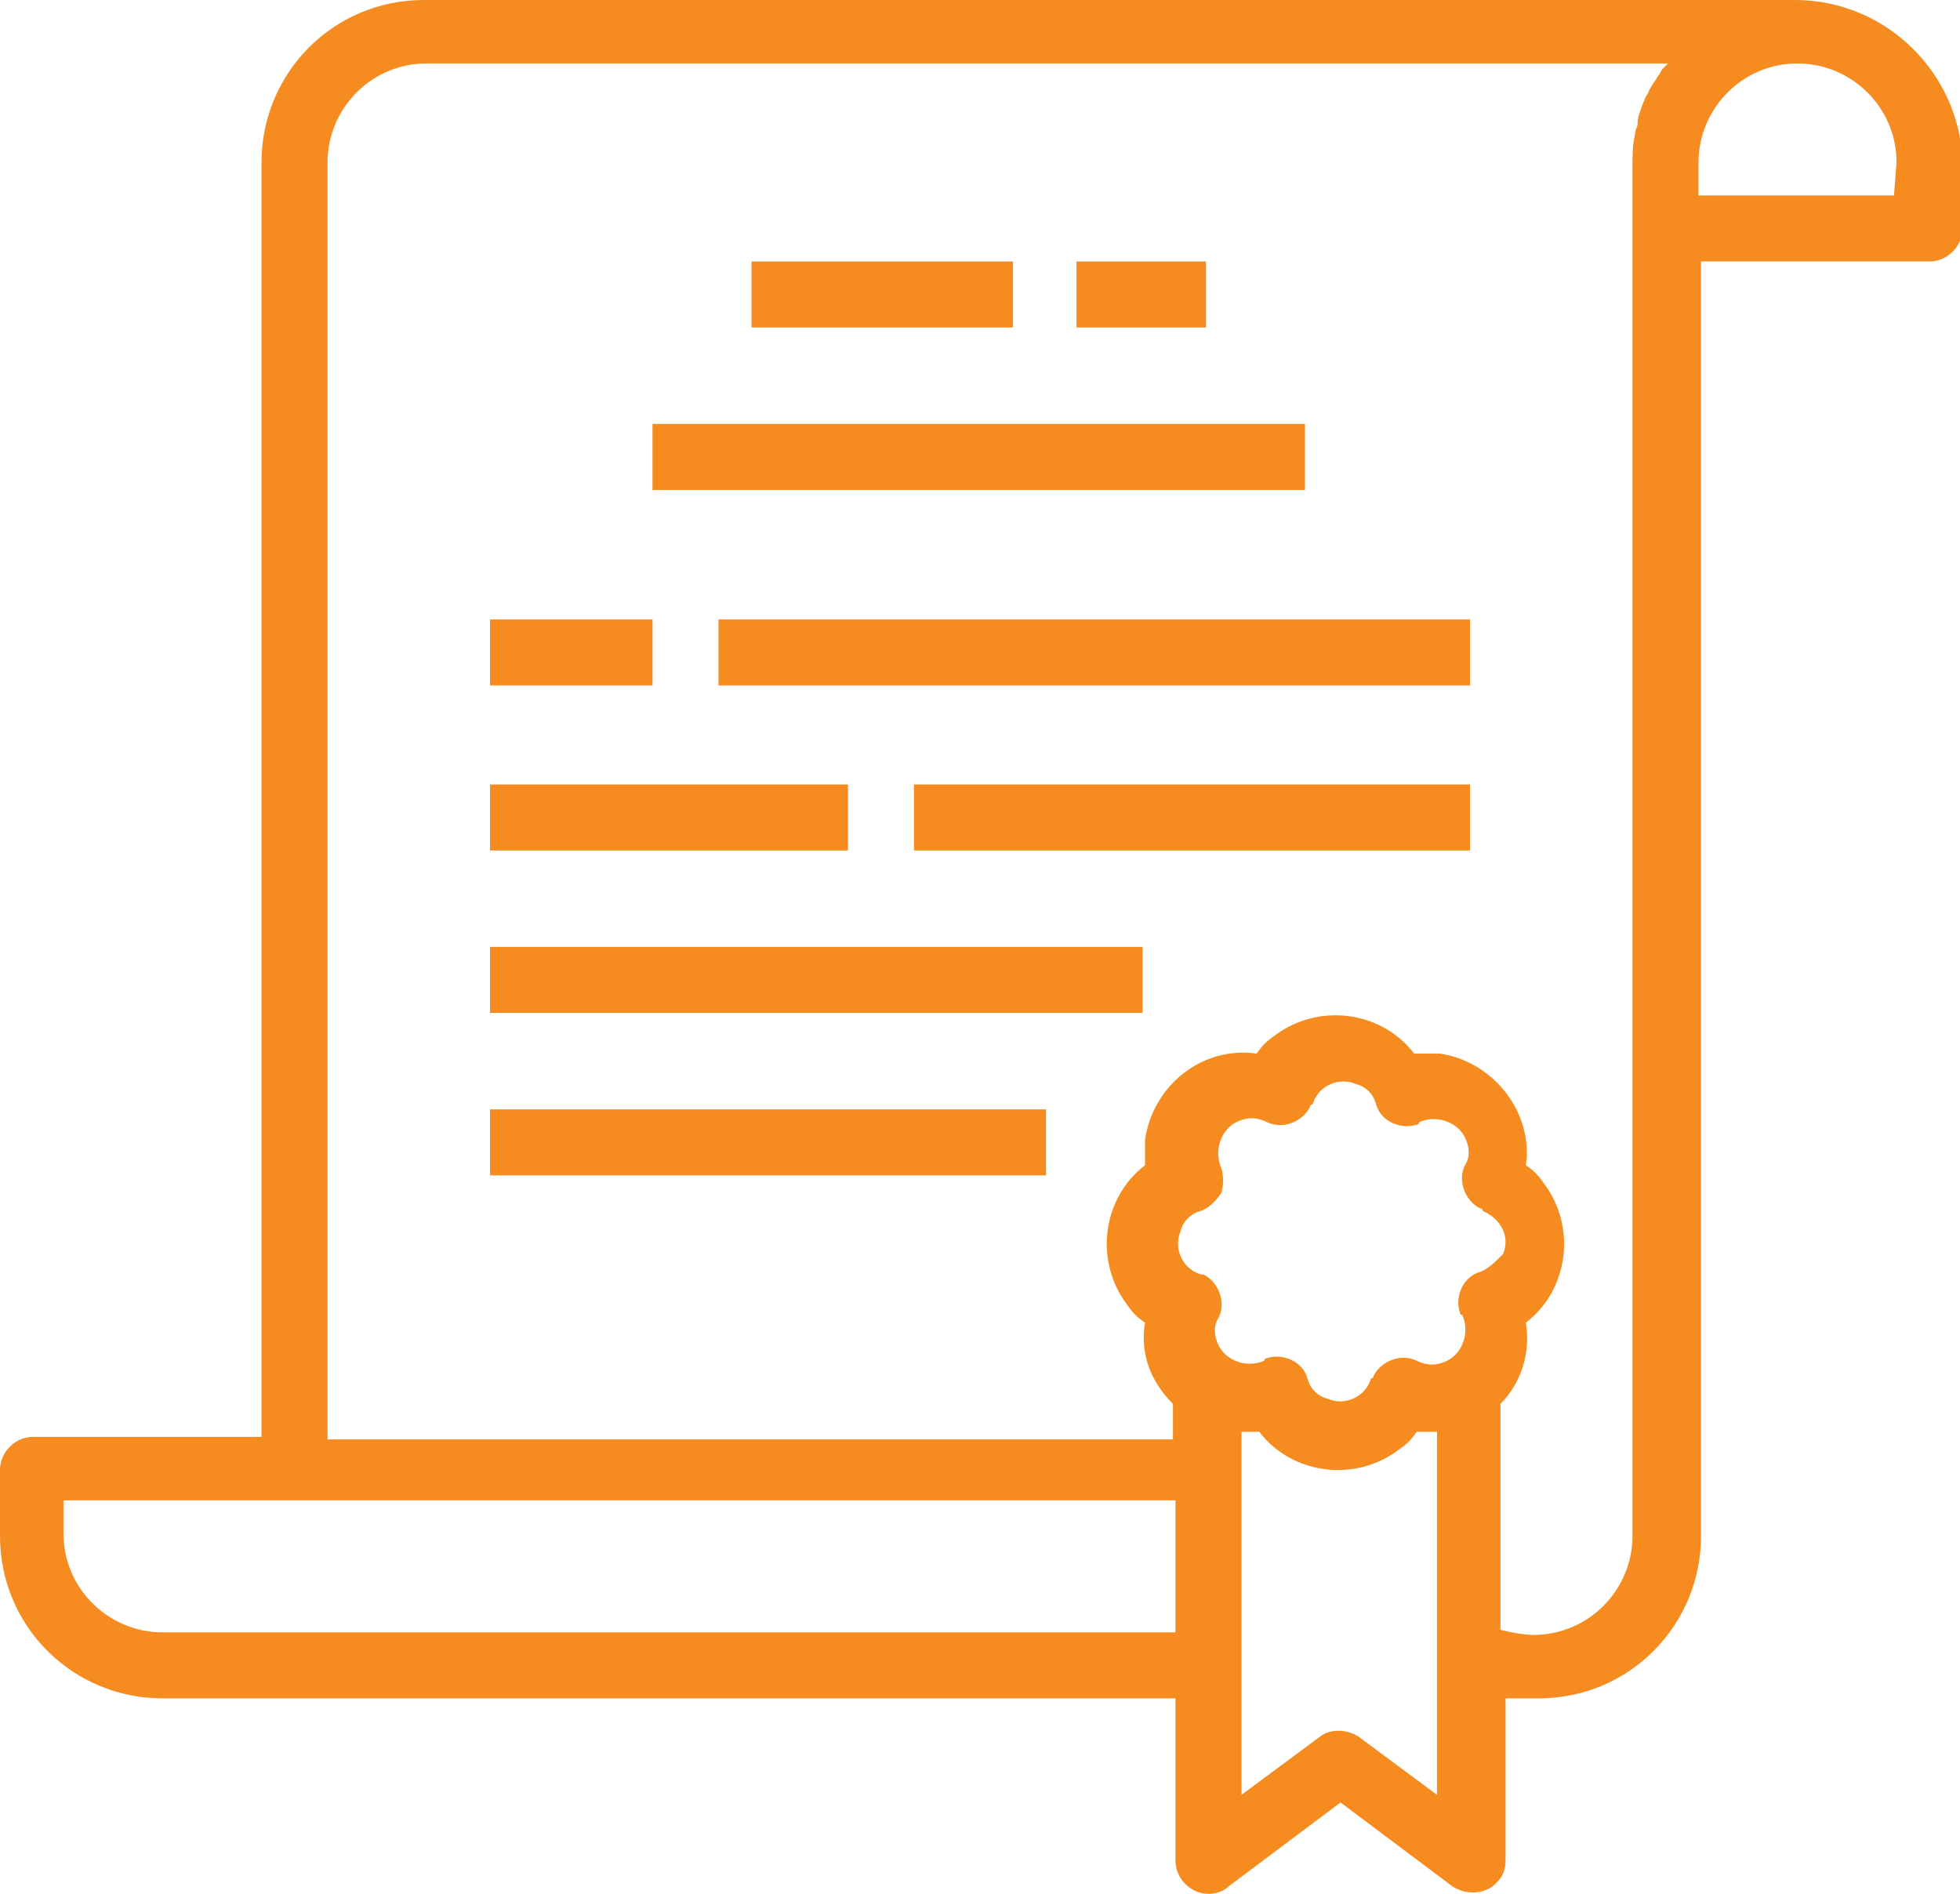 <?xml version="1.0" encoding="utf-8"?>
<!-- Generator: Adobe Illustrator 24.1.0, SVG Export Plug-In . SVG Version: 6.00 Build 0)  -->
<svg version="1.1" id="Layer_1" xmlns="http://www.w3.org/2000/svg" xmlns:xlink="http://www.w3.org/1999/xlink" x="0px" y="0px"
	 width="77.2px" height="74.6px" viewBox="0 0 77.2 74.6" style="enable-background:new 0 0 77.2 74.6;" xml:space="preserve">
<style type="text/css">
	.st0{fill:#F68B1F;}
</style>
<path id="Path_990" class="st0" d="M70.7,0h-54c-3.6,0-6.4,2.9-6.4,6.4v50.2h-9c-0.7,0-1.3,0.6-1.3,1.3l0,0v2.6
	c0,3.6,2.9,6.4,6.4,6.4h39.9v6.4c0,0.7,0.6,1.3,1.3,1.3c0.3,0,0.6-0.1,0.8-0.3l4.4-3.3l4.4,3.3c0.6,0.4,1.4,0.3,1.8-0.2
	c0.2-0.2,0.3-0.5,0.3-0.8v-6.4h1.3c3.6,0,6.4-2.9,6.4-6.4V10.3h9c0.7,0,1.3-0.6,1.3-1.3c0,0,0,0,0,0V6.4C77.2,2.9,74.3,0,70.7,0
	L70.7,0z M46.3,64.3H6.4c-2.1,0-3.9-1.7-3.9-3.9v-1.3h43.8V64.3z M56.6,70.7l-3.1-2.3c-0.5-0.3-1.1-0.3-1.5,0l-3.1,2.3V56.4
	c0.2,0,0.5,0,0.7,0c1.3,1.7,3.8,2,5.5,0.7c0.3-0.2,0.5-0.4,0.7-0.7c0.3,0,0.5,0,0.8,0L56.6,70.7z M58.3,50.1c-0.7,0.2-1,1-0.8,1.6
	c0,0,0,0.1,0.1,0.1c0.3,0.7,0,1.5-0.6,1.8c-0.4,0.2-0.8,0.2-1.2,0c-0.6-0.3-1.4,0-1.7,0.6c0,0,0,0.1-0.1,0.1c-0.2,0.7-1,1.1-1.7,0.8
	c-0.4-0.1-0.7-0.4-0.8-0.8c-0.2-0.7-1-1-1.6-0.8c0,0-0.1,0-0.1,0.1c-0.7,0.3-1.5,0-1.8-0.6c-0.2-0.4-0.2-0.8,0-1.1
	c0.3-0.6,0-1.4-0.6-1.7c0,0-0.1,0-0.1,0c-0.7-0.2-1.1-1-0.8-1.7c0.1-0.4,0.4-0.7,0.8-0.8c0.3-0.1,0.6-0.4,0.8-0.7
	c0.1-0.3,0.1-0.7,0-1c-0.3-0.7,0-1.5,0.6-1.8c0.4-0.2,0.8-0.2,1.2,0c0.6,0.3,1.4,0,1.7-0.6c0,0,0-0.1,0.1-0.1c0.2-0.7,1-1.1,1.7-0.8
	c0.4,0.1,0.7,0.4,0.8,0.8c0.2,0.7,1,1,1.6,0.8c0,0,0.1,0,0.1-0.1c0.7-0.3,1.5,0,1.8,0.6c0.2,0.4,0.2,0.8,0,1.1
	c-0.3,0.6,0,1.4,0.6,1.7c0,0,0.1,0,0.1,0.1c0.7,0.3,1.1,1,0.8,1.7C58.9,49.7,58.6,50,58.3,50.1L58.3,50.1z M65.5,2.7
	c-0.1,0.1-0.1,0.2-0.2,0.3l0,0c-0.1,0.2-0.3,0.4-0.4,0.7c-0.1,0.1-0.1,0.2-0.2,0.4c-0.1,0.3-0.2,0.5-0.2,0.8c0,0.1-0.1,0.2-0.1,0.4
	c-0.1,0.4-0.1,0.8-0.1,1.2v54c0,2.1-1.7,3.9-3.9,3.9c-0.4,0-0.9-0.1-1.3-0.2v-8.9c0.8-0.8,1.2-2,1-3.2c1.7-1.3,2-3.8,0.7-5.5
	c-0.2-0.3-0.4-0.5-0.7-0.7c0.3-2.1-1.3-4.1-3.4-4.4c-0.3,0-0.6,0-1,0c-1.3-1.7-3.8-2-5.5-0.7c-0.3,0.2-0.5,0.4-0.7,0.7
	c-2.2-0.3-4.1,1.3-4.4,3.4c0,0.3,0,0.6,0,1c-1.7,1.3-2,3.8-0.7,5.5c0.2,0.3,0.4,0.5,0.7,0.7c-0.2,1.2,0.2,2.3,1.1,3.2v1.4H12.9V6.4
	c0-2.1,1.7-3.9,3.9-3.9l0,0h48.9C65.6,2.6,65.5,2.7,65.5,2.7L65.5,2.7z M74.6,7.7h-7.7V6.4c0-2.1,1.7-3.9,3.9-3.9
	c2.1,0,3.9,1.7,3.9,3.9L74.6,7.7z"/>
<path id="Path_991" class="st0" d="M42.4,10.3h5.1v2.6h-5.1V10.3z"/>
<path id="Path_992" class="st0" d="M29.6,10.3h10.3v2.6H29.6V10.3z"/>
<path id="Path_993" class="st0" d="M25.7,16.7h25.7v2.6H25.7V16.7z"/>
<path id="Path_994" class="st0" d="M19.3,24.4h6.4V27h-6.4V24.4z"/>
<path id="Path_995" class="st0" d="M19.3,30.9h14.1v2.6H19.3V30.9z"/>
<path id="Path_996" class="st0" d="M28.3,24.4h29.6V27H28.3V24.4z"/>
<path id="Path_997" class="st0" d="M36,30.9h21.9v2.6H36V30.9z"/>
<path id="Path_998" class="st0" d="M19.3,37.3H45v2.6H19.3L19.3,37.3z"/>
<path id="Path_999" class="st0" d="M19.3,43.7h21.9v2.6H19.3V43.7z"/>
</svg>
